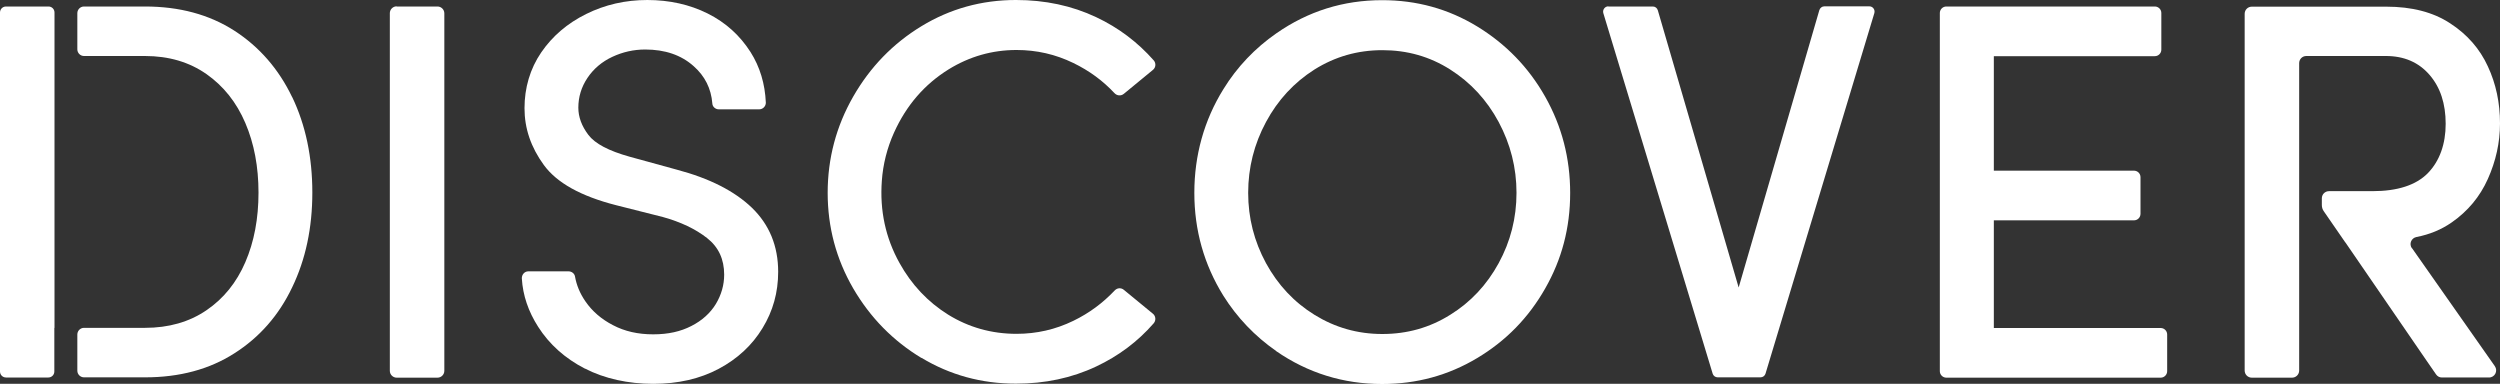 <?xml version="1.0" encoding="UTF-8"?><svg id="Layer_2" xmlns="http://www.w3.org/2000/svg" viewBox="0 0 150 23.03"><rect x="0" y="0" width="150" height="23.03" fill="#333333" stroke="none"/><defs><style>.cls-1{fill:#fff;}</style></defs><g id="_レイヤー_1"><path class="cls-1" d="m23.8.39h2.45c.22,0,.41.18.41.41v21.45c0,.22-.18.41-.41.41h-2.45c-.22,0-.41-.18-.41-.41V.79c0-.22.18-.41.41-.41Z"/><path class="cls-1" d="m35.08,22.11c-1.18-.61-2.12-1.45-2.79-2.5-.59-.92-.92-1.89-.98-2.9-.01-.23.16-.43.39-.43h2.41c.19,0,.36.13.39.31.09.51.29,1.01.63,1.5.4.58.95,1.06,1.65,1.42.7.37,1.5.55,2.41.55s1.65-.17,2.29-.5c.65-.33,1.14-.78,1.47-1.32.33-.55.5-1.14.5-1.76,0-.93-.34-1.66-1.03-2.2-.69-.54-1.57-.96-2.65-1.26l-2.81-.71c-2.11-.54-3.55-1.34-4.33-2.41s-1.16-2.2-1.16-3.41.33-2.36,1-3.34c.67-.98,1.57-1.75,2.7-2.31,1.13-.56,2.35-.84,3.67-.84s2.54.27,3.62.81c1.08.54,1.93,1.31,2.57,2.31.57.9.87,1.91.92,3.04,0,.22-.18.4-.4.4h-2.42c-.2,0-.38-.15-.39-.35-.07-.9-.45-1.65-1.12-2.24-.75-.67-1.72-1-2.91-1-.69,0-1.35.15-1.97.44-.62.29-1.12.71-1.49,1.26-.37.55-.55,1.15-.55,1.79,0,.56.2,1.1.6,1.63.4.53,1.22.96,2.47,1.31l2.84.78c1.96.52,3.46,1.28,4.51,2.29,1.04,1.01,1.57,2.29,1.57,3.84,0,1.23-.31,2.35-.94,3.38-.62,1.02-1.5,1.84-2.63,2.44-1.13.6-2.44.9-3.93.9s-2.92-.31-4.1-.92Z"/><path class="cls-1" d="m55.29,21.48c-1.71-1.03-3.08-2.43-4.1-4.18-1.02-1.76-1.53-3.67-1.53-5.73s.51-3.99,1.53-5.77c1.02-1.78,2.39-3.19,4.1-4.23,1.71-1.04,3.6-1.57,5.67-1.57,1.74,0,3.35.34,4.81,1.03,1.34.63,2.49,1.5,3.46,2.6.14.17.12.42-.05.56l-1.75,1.44c-.17.14-.41.12-.56-.04-.7-.75-1.52-1.35-2.47-1.81-1.07-.52-2.2-.78-3.41-.78-1.46,0-2.82.39-4.07,1.16-1.45.9-2.54,2.16-3.28,3.8-.41.91-.66,1.89-.73,2.89-.13,1.78.22,3.42,1.06,4.93.72,1.3,1.7,2.34,2.92,3.1,1.23.76,2.6,1.15,4.1,1.15,1.21,0,2.34-.26,3.41-.78.95-.46,1.77-1.07,2.48-1.82.15-.16.38-.18.55-.04l1.74,1.43c.18.14.2.41.05.58-.96,1.1-2.11,1.96-3.45,2.59-1.46.69-3.07,1.03-4.81,1.03-2.07,0-3.96-.52-5.67-1.55Z"/><path class="cls-1" d="m76.57,21.06c-1.27-.88-2.35-2.01-3.17-3.32-1.16-1.87-1.74-3.93-1.74-6.17s.58-4.35,1.75-6.23c.81-1.32,1.9-2.46,3.17-3.34,1.91-1.33,4.02-1.99,6.35-1.99,2.07,0,3.96.52,5.69,1.57,1.72,1.05,3.09,2.45,4.09,4.22,1,1.77,1.5,3.69,1.5,5.78s-.5,3.98-1.5,5.73c-1,1.76-2.36,3.15-4.09,4.18-1.72,1.03-3.62,1.55-5.69,1.55-2.33,0-4.46-.66-6.37-1.98Zm10.44-2.17c1.23-.76,2.2-1.8,2.91-3.1.71-1.3,1.07-2.71,1.07-4.22s-.36-2.92-1.07-4.25c-.71-1.32-1.68-2.37-2.91-3.15-1.23-.78-2.58-1.16-4.07-1.16s-2.84.39-4.07,1.16c-1.23.78-2.2,1.83-2.91,3.15-.71,1.32-1.07,2.74-1.07,4.25s.36,2.91,1.07,4.22c.71,1.3,1.68,2.34,2.91,3.1,1.23.76,2.58,1.15,4.07,1.15s2.84-.38,4.07-1.15Z"/><path class="cls-1" d="m96.5.39h2.67c.14,0,.26.09.3.23l5.15,17.66c.06.2-.09.4-.3.4h0c-.21,0-.36-.2-.3-.4L109.16.61c.04-.13.16-.23.3-.23h2.7c.21,0,.36.2.3.41l-6.53,21.63c-.04.13-.16.22-.3.22h-2.57c-.14,0-.26-.09-.3-.22L96.2.79c-.06-.2.09-.41.3-.41Z"/><path class="cls-1" d="m116.79.39h12.5c.21,0,.39.17.39.39v2.2c0,.21-.17.39-.39.39h-10.05c-.35,0-.52-.42-.27-.66h0c.24-.24.66-.07.66.27v17.09c0,.35-.42.52-.66.27h0c-.24-.24-.07-.66.27-.66h10.4c.21,0,.39.17.39.39v2.2c0,.21-.17.39-.39.39h-12.86c-.21,0-.39-.17-.39-.39V.78c0-.21.17-.39.39-.39Zm2.04,9.85h9.21c.21,0,.39.17.39.39v2.2c0,.21-.17.39-.39.39h-9.21c-.21,0-.39-.17-.39-.39v-2.2c0-.21.17-.39.39-.39Z"/><path class="cls-1" d="m3.27,19.67h0V3.36h0V.75c0-.2-.16-.36-.36-.36H.36c-.2,0-.36.16-.36.36v21.54c0,.2.16.36.36.36h2.54c.2,0,.36-.16.36-.36v-2.61Z"/><path class="cls-1" d="m17.53,5.83c-.81-1.69-1.97-3.02-3.47-3.99-1.51-.97-3.3-1.45-5.36-1.45h-3.66c-.22,0-.4.18-.4.4v2.17c0,.22.18.4.4.4h3.66c1.42,0,2.65.36,3.68,1.08,1.03.72,1.81,1.7,2.34,2.94.53,1.24.79,2.63.79,4.18s-.26,2.94-.79,4.17c-.53,1.23-1.31,2.19-2.34,2.89-1.03.7-2.26,1.05-3.68,1.05h-3.66c-.22,0-.4.18-.4.4v2.17c0,.22.18.4.4.4h3.66c2.07,0,3.86-.48,5.36-1.44,1.51-.96,2.67-2.28,3.47-3.96.81-1.68,1.21-3.57,1.21-5.69s-.4-4.04-1.21-5.73Z"/><path class="cls-1" d="m144.71,14.89c-.18-.26-.03-.61.28-.67.78-.15,1.49-.44,2.12-.88.96-.67,1.68-1.53,2.16-2.6.48-1.07.73-2.18.73-3.34,0-1.23-.24-2.37-.73-3.42-.48-1.05-1.24-1.92-2.26-2.58-1.02-.67-2.3-1-3.83-1h-8.07c-.24,0-.43.19-.43.43v21.4c0,.24.19.43.43.43h2.41c.24,0,.43-.19.43-.43v-1.87h0V4.64h0v-.85c0-.24.19-.43.43-.43h4.77c1.1,0,1.97.38,2.62,1.13.65.75.97,1.73.97,2.94s-.36,2.23-1.07,2.96c-.71.72-1.82,1.08-3.33,1.08h-2.6c-.24,0-.43.19-.43.43v.4c0,.14.04.27.12.38l1.27,1.84s.03.03.04.05l4.73,6.89h0s.69,1,.69,1c.08.12.21.19.35.19h2.83c.35,0,.55-.39.35-.68l-4.97-7.08Z"/></g></svg>